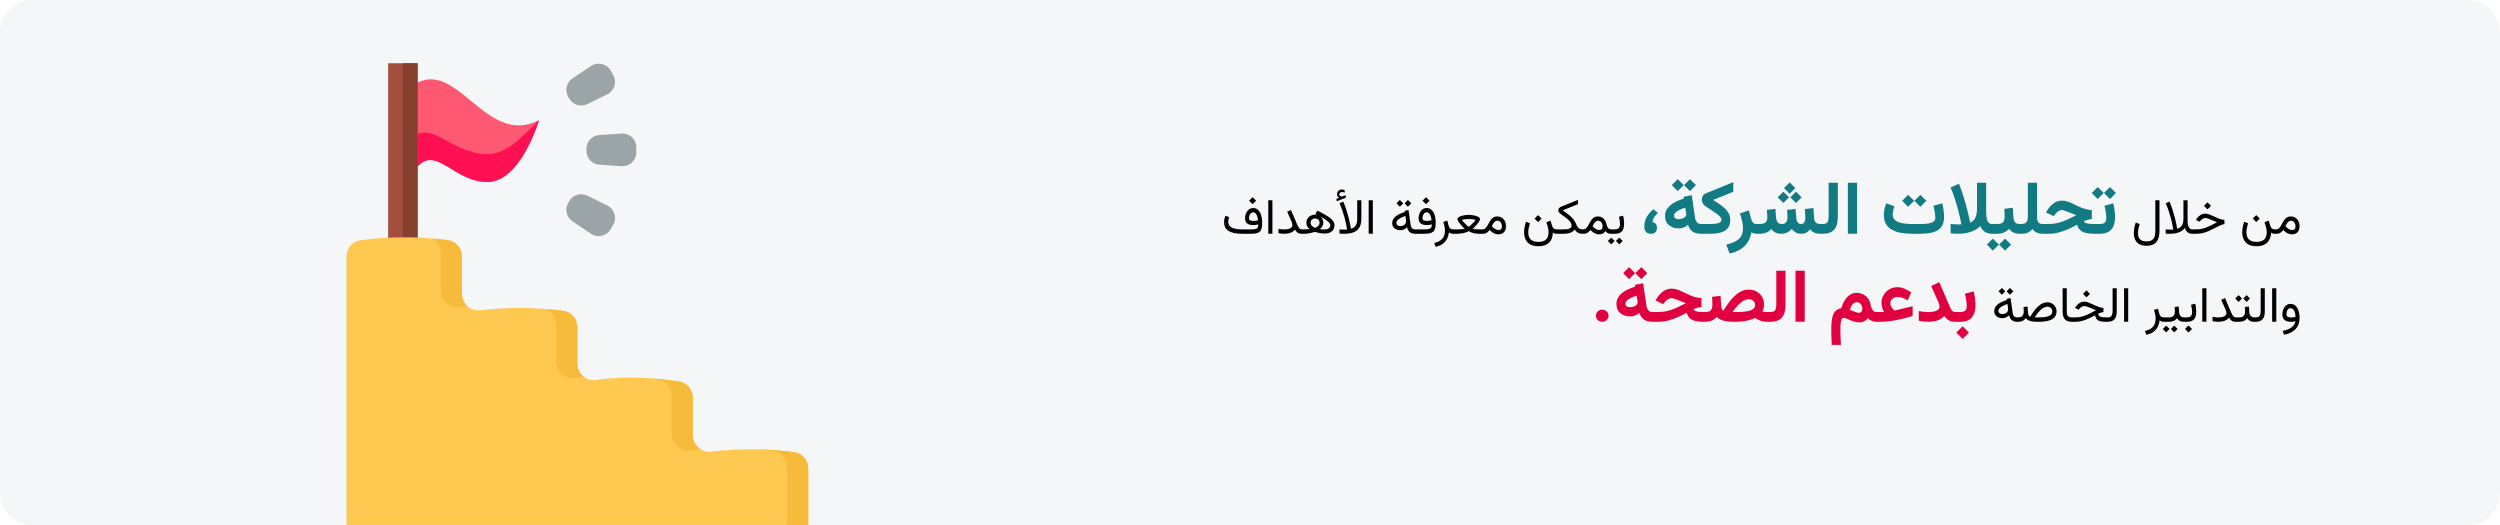 <?xml version="1.0" encoding="UTF-8"?>
<svg xmlns="http://www.w3.org/2000/svg" width="909" height="191" viewBox="0 0 909 191" fill="none">
  <path d="M909 0H0V191H909V0Z" fill="white"></path>
  <path d="M897 0H12C5.373 0 0 5.373 0 12V179C0 185.627 5.373 191 12 191H897C903.627 191 909 185.627 909 179V12C909 5.373 903.627 0 897 0Z" fill="#F5F6F7"></path>
  <path d="M151.84 30.036L146.484 44.771L151.84 60.537C158.737 52.937 165.084 66.168 177.22 66.168C189.36 66.168 195.98 43.675 195.98 43.675C177.22 53.454 166.739 22.48 151.84 30.036Z" fill="#FF5872"></path>
  <path d="M151.84 48.708L149.163 58.464L151.84 60.537C158.737 52.937 165.084 66.168 177.22 66.168C189.36 66.168 195.98 43.675 195.98 43.675C186.458 53.201 181.358 58.757 170.029 54.741C161.237 51.627 157.362 46.587 151.84 48.708Z" fill="#FF1053"></path>
  <path d="M151.84 23H141.126V93.929H151.84V23Z" fill="#A34F3E"></path>
  <path d="M151.84 23H146.483V93.929H151.84V23Z" fill="#873F2E"></path>
  <path d="M162.793 87.313C152.298 85.942 141.668 85.942 131.173 87.313C128.205 87.701 125.999 90.255 125.999 93.248V190.876H293.875V170.328C293.875 167.335 291.667 164.781 288.7 164.394C278.72 163.09 268.619 163.026 258.627 164.201C255.053 164.622 251.906 161.856 251.906 158.258L251.905 144.595C251.904 141.63 249.738 139.098 246.804 138.67C236.838 137.22 226.751 136.683 216.772 138.151C213.166 138.682 209.937 135.868 209.937 132.224L209.936 118.941C209.935 115.949 207.729 113.394 204.762 113.007C194.782 111.703 184.681 111.639 174.689 112.815C171.115 113.235 167.968 110.469 167.968 106.871L167.967 93.248C167.966 90.255 165.76 87.701 162.793 87.313Z" fill="#FFC850"></path>
  <path d="M166.975 111.702C163.402 112.128 160.254 109.323 160.254 105.673L160.253 91.856C160.253 89.733 159.172 87.831 157.509 86.743C159.273 86.895 161.035 87.083 162.794 87.313C165.761 87.7 167.967 90.255 167.967 93.247L167.968 106.87C167.968 108.688 168.773 110.291 170.027 111.38C169.009 111.476 167.992 111.58 166.975 111.702Z" fill="#F7BB3C"></path>
  <path d="M209.059 137.399C205.453 137.938 202.223 135.083 202.223 131.387L202.222 117.915C202.222 115.475 200.794 113.324 198.693 112.37C200.72 112.532 202.744 112.743 204.762 113.006C207.73 113.394 209.936 115.948 209.936 118.941L209.937 132.223C209.937 134.183 210.873 135.902 212.297 136.991C211.217 137.106 210.137 137.238 209.059 137.399Z" fill="#F7BB3C"></path>
  <path d="M280.986 164.016C279.045 163.759 277.099 163.55 275.15 163.388C279.677 163.472 284.2 163.806 288.7 164.393C291.667 164.781 293.873 167.335 293.873 170.328L293.875 190.876H286.161L286.16 170.035C286.16 166.999 283.954 164.409 280.986 164.016Z" fill="#F7BB3C"></path>
  <path d="M250.914 163.821C247.34 164.248 244.193 161.442 244.193 157.793L244.192 143.935C244.191 140.928 242.025 138.359 239.091 137.926C238.107 137.781 237.122 137.648 236.136 137.521C239.701 137.757 243.26 138.154 246.805 138.67C249.738 139.097 251.905 141.63 251.905 144.595L251.906 158.258C251.906 160.481 253.11 162.384 254.871 163.416C253.551 163.53 252.231 163.664 250.914 163.821Z" fill="#F7BB3C"></path>
  <path d="M206.591 35.202L206.966 35.85C208.286 38.137 211.151 39.011 213.522 37.85L220.817 34.281C223.43 33.002 224.413 29.778 222.959 27.259L222.029 25.648C220.574 23.128 217.29 22.368 214.876 23.991L208.137 28.524C205.947 29.997 205.271 32.916 206.591 35.202Z" fill="#9BA4A6"></path>
  <path d="M213.217 54.118V54.866C213.217 57.506 215.261 59.696 217.895 59.877L225.997 60.432C228.9 60.631 231.363 58.331 231.363 55.422V53.562C231.363 50.653 228.9 48.352 225.997 48.552L217.895 49.107C215.261 49.288 213.217 51.478 213.217 54.118Z" fill="#9BA4A6"></path>
  <path d="M206.966 73.134L206.591 73.782C205.271 76.068 205.947 78.987 208.137 80.46L214.876 84.992C217.29 86.616 220.574 85.855 222.029 83.336L222.959 81.725C224.413 79.206 223.43 75.982 220.817 74.704L213.522 71.134C211.151 69.973 208.286 70.847 206.966 73.134Z" fill="#9BA4A6"></path>
  <path d="M455.449 71.702L454.175 72.977L455.449 74.251L456.724 72.977L455.449 71.702ZM455.81 80.333C455.271 80.333 454.854 80.266 454.562 80.131C454.274 79.996 454.131 79.73 454.131 79.331C454.131 79.061 454.178 78.763 454.271 78.435C454.371 78.101 454.529 77.814 454.746 77.573C454.969 77.327 455.262 77.204 455.625 77.204C455.936 77.204 456.196 77.295 456.407 77.477C456.618 77.652 456.791 77.884 456.926 78.171C457.066 78.458 457.175 78.769 457.251 79.103C457.333 79.436 457.392 79.759 457.427 80.069C457.151 80.145 456.882 80.21 456.618 80.263C456.354 80.31 456.085 80.333 455.81 80.333ZM457.523 81.572C457.523 82.117 457.433 82.522 457.251 82.785C457.075 83.043 456.782 83.21 456.372 83.286C455.968 83.362 455.42 83.4 454.729 83.4H451.714C450.888 83.4 450.155 83.351 449.517 83.251C448.884 83.151 448.351 82.993 447.917 82.776C447.483 82.554 447.155 82.267 446.933 81.915C446.71 81.558 446.599 81.121 446.599 80.606C446.599 80.342 446.628 80.064 446.687 79.77C446.751 79.478 446.83 79.202 446.924 78.944L445.562 78.435C445.415 78.792 445.295 79.164 445.201 79.551C445.113 79.938 445.069 80.333 445.069 80.737C445.069 81.476 445.204 82.114 445.474 82.653C445.749 83.186 446.159 83.626 446.704 83.972C447.255 84.317 447.946 84.575 448.778 84.745C449.61 84.915 450.589 85 451.714 85H454.623C455.426 85 456.103 84.953 456.653 84.859C457.204 84.76 457.646 84.572 457.98 84.297C458.314 84.016 458.555 83.608 458.701 83.075C458.854 82.536 458.93 81.83 458.93 80.957C458.93 80.295 458.868 79.647 458.745 79.015C458.628 78.382 458.438 77.814 458.174 77.31C457.916 76.8 457.576 76.395 457.154 76.097C456.738 75.792 456.234 75.64 455.643 75.64C455.15 75.64 454.72 75.751 454.351 75.974C453.981 76.196 453.674 76.489 453.428 76.853C453.188 77.216 453.006 77.62 452.883 78.065C452.766 78.505 452.707 78.944 452.707 79.384C452.707 80.204 452.956 80.819 453.454 81.23C453.952 81.64 454.699 81.845 455.695 81.845C456.035 81.845 456.352 81.821 456.645 81.774C456.943 81.728 457.236 81.66 457.523 81.572ZM462.647 72.81H461.145V84.991H462.647V72.81ZM469.925 81.801C469.925 82.152 469.808 82.448 469.573 82.689C469.345 82.929 468.996 83.11 468.527 83.233C468.064 83.356 467.479 83.418 466.77 83.418C466.471 83.418 466.166 83.4 465.855 83.365C465.551 83.324 465.22 83.263 464.862 83.181V84.772C465.155 84.842 465.466 84.897 465.794 84.939C466.122 84.974 466.491 84.991 466.901 84.991C467.534 84.991 468.094 84.939 468.58 84.833C469.072 84.728 469.503 84.564 469.872 84.341C470.247 84.118 470.572 83.834 470.848 83.488C471.064 83.828 471.278 84.109 471.489 84.332C471.7 84.555 471.949 84.722 472.236 84.833C472.529 84.944 472.907 85 473.37 85H473.739V83.4H473.37C473.118 83.4 472.893 83.339 472.693 83.216C472.5 83.087 472.301 82.853 472.096 82.513C471.896 82.173 471.662 81.686 471.393 81.054L469.397 76.36L468.026 77.002L469.582 80.526C469.676 80.737 469.755 80.966 469.819 81.212C469.89 81.452 469.925 81.648 469.925 81.801ZM476.517 80.983C476.517 80.515 476.675 80.14 476.991 79.858C477.308 79.577 477.718 79.436 478.222 79.436C478.509 79.436 478.77 79.498 479.004 79.621C479.244 79.738 479.435 79.914 479.575 80.148C479.722 80.377 479.795 80.661 479.795 81.001C479.795 81.259 479.736 81.502 479.619 81.731C479.502 81.953 479.326 82.158 479.092 82.346C478.863 82.533 478.57 82.7 478.213 82.847C477.844 82.706 477.533 82.536 477.281 82.337C477.029 82.132 476.839 81.912 476.71 81.678C476.581 81.443 476.517 81.212 476.517 80.983ZM478.274 77.863C478.813 78.115 479.344 78.376 479.865 78.645C480.393 78.915 480.885 79.19 481.342 79.472C481.805 79.747 482.212 80.022 482.563 80.298C482.915 80.567 483.19 80.831 483.39 81.089C483.595 81.341 483.697 81.578 483.697 81.801C483.697 82.363 483.51 82.779 483.135 83.049C482.766 83.312 482.227 83.444 481.518 83.444C481.283 83.444 481.014 83.433 480.709 83.409C480.404 83.38 480.123 83.351 479.865 83.321C480.141 83.099 480.372 82.867 480.56 82.627C480.753 82.381 480.899 82.111 480.999 81.818C481.099 81.525 481.148 81.197 481.148 80.834C481.148 80.336 481.008 79.879 480.727 79.463C480.445 79.041 480.073 78.701 479.61 78.443C479.153 78.186 478.661 78.057 478.134 78.057C477.571 78.057 477.053 78.177 476.578 78.417C476.104 78.651 475.723 78.988 475.436 79.428C475.148 79.867 475.005 80.392 475.005 81.001C475.005 81.276 475.043 81.549 475.119 81.818C475.201 82.088 475.324 82.346 475.488 82.592C475.658 82.838 475.878 83.069 476.147 83.286C475.796 83.327 475.471 83.356 475.172 83.374C474.879 83.392 474.539 83.4 474.152 83.4H473.414V85H474.267C474.905 85 475.567 84.93 476.253 84.789C476.938 84.643 477.536 84.476 478.046 84.288C478.327 84.382 478.673 84.478 479.083 84.578C479.493 84.672 479.927 84.751 480.384 84.815C480.841 84.88 481.271 84.912 481.676 84.912C482.754 84.912 483.612 84.648 484.251 84.121C484.896 83.594 485.218 82.811 485.218 81.774C485.218 81.353 485.089 80.942 484.831 80.544C484.573 80.14 484.187 79.73 483.671 79.314C483.155 78.897 482.505 78.464 481.72 78.013C480.94 77.561 480.023 77.078 478.969 76.562L478.274 77.863ZM486.87 71.957L485.903 72.335L486.026 73.196L489.375 71.869L489.252 70.999L488.092 71.421C488.074 71.427 488.057 71.433 488.039 71.439C488.027 71.444 488.016 71.447 488.004 71.447C487.676 71.494 487.421 71.433 487.239 71.263C487.063 71.087 486.973 70.908 486.967 70.727C486.967 70.434 487.072 70.211 487.283 70.059C487.5 69.906 487.734 69.83 487.986 69.83C488.121 69.83 488.268 69.842 488.426 69.865C488.584 69.889 488.754 69.947 488.936 70.041L488.927 69.171C488.763 69.071 488.593 69.001 488.417 68.96C488.247 68.913 488.062 68.89 487.863 68.89C487.418 68.89 487.02 69.051 486.668 69.373C486.322 69.695 486.149 70.108 486.149 70.612C486.149 70.958 486.22 71.231 486.36 71.43C486.501 71.629 486.671 71.805 486.87 71.957ZM488.54 85C489.29 85 489.993 84.953 490.649 84.859C491.306 84.76 491.9 84.593 492.434 84.358C492.967 84.118 493.424 83.793 493.805 83.383C494.186 82.967 494.479 82.445 494.684 81.818C494.889 81.186 494.991 80.427 494.991 79.542V72.81H493.488V79.516C493.488 80.348 493.389 81.01 493.189 81.502C492.99 81.988 492.718 82.36 492.372 82.618C492.032 82.87 491.643 83.058 491.203 83.181C491.203 83.181 491.174 83.002 491.115 82.644C491.057 82.281 490.96 81.78 490.825 81.142C490.696 80.503 490.523 79.765 490.307 78.927C490.09 78.089 489.823 77.189 489.507 76.228C489.196 75.268 488.83 74.289 488.408 73.293L487.046 73.926C487.474 74.893 487.843 75.839 488.153 76.765C488.464 77.69 488.725 78.558 488.936 79.366C489.146 80.169 489.313 80.878 489.437 81.493C489.56 82.108 489.647 82.589 489.7 82.935C489.759 83.28 489.788 83.453 489.788 83.453C489.671 83.471 489.521 83.482 489.34 83.488C489.164 83.494 488.956 83.497 488.716 83.497C488.464 83.497 488.212 83.491 487.96 83.48C487.708 83.462 487.4 83.441 487.037 83.418V84.93C487.295 84.953 487.55 84.971 487.802 84.982C488.054 84.994 488.3 85 488.54 85ZM499.157 72.81H497.654V84.991H499.157V72.81ZM511.91 72.704L510.688 73.926L511.91 75.165L513.141 73.926L511.91 72.704ZM508.992 72.704L507.771 73.926L508.992 75.165L510.223 73.926L508.992 72.704ZM514.538 85H514.837V83.4H514.573C514.063 83.4 513.674 83.26 513.404 82.978C513.141 82.691 512.974 82.29 512.903 81.774L512.139 76.378L510.732 76.659L510.794 77.081C510.003 77.327 509.317 77.594 508.737 77.881C508.163 78.162 507.688 78.47 507.313 78.804C506.938 79.138 506.66 79.498 506.479 79.885C506.297 80.272 506.206 80.69 506.206 81.142C506.206 81.939 506.49 82.562 507.059 83.014C507.627 83.465 508.33 83.69 509.168 83.69C509.66 83.69 510.094 83.6 510.469 83.418C510.844 83.236 511.222 82.976 511.603 82.636C511.696 83.105 511.863 83.518 512.104 83.875C512.35 84.232 512.672 84.511 513.07 84.71C513.475 84.903 513.964 85 514.538 85ZM511.251 80.491C511.251 80.849 511.151 81.156 510.952 81.414C510.759 81.672 510.504 81.868 510.188 82.003C509.877 82.138 509.549 82.205 509.203 82.205C508.752 82.205 508.395 82.106 508.131 81.906C507.867 81.707 507.735 81.414 507.735 81.027C507.735 80.787 507.797 80.561 507.92 80.351C508.049 80.134 508.245 79.926 508.509 79.727C508.772 79.522 509.109 79.319 509.52 79.12C509.936 78.915 510.428 78.71 510.996 78.505L511.216 79.973C511.228 80.066 511.236 80.154 511.242 80.236C511.248 80.318 511.251 80.403 511.251 80.491ZM518.502 71.702L517.228 72.977L518.502 74.251L519.776 72.977L518.502 71.702ZM518.915 80.324C518.37 80.324 517.951 80.26 517.658 80.131C517.371 79.996 517.228 79.727 517.228 79.322C517.228 79.053 517.274 78.754 517.368 78.426C517.468 78.092 517.626 77.805 517.843 77.564C518.065 77.318 518.358 77.195 518.722 77.195C519.032 77.195 519.293 77.286 519.504 77.468C519.715 77.644 519.888 77.875 520.022 78.162C520.163 78.449 520.271 78.76 520.348 79.094C520.43 79.428 520.488 79.75 520.523 80.061C520.254 80.137 519.984 80.201 519.715 80.254C519.451 80.301 519.185 80.324 518.915 80.324ZM517.834 83.4H514.512V85H517.729C518.514 85 519.179 84.95 519.724 84.851C520.269 84.751 520.711 84.564 521.051 84.288C521.391 84.007 521.637 83.6 521.789 83.066C521.947 82.527 522.026 81.821 522.026 80.948C522.026 80.286 521.965 79.639 521.842 79.006C521.725 78.373 521.534 77.805 521.271 77.301C521.013 76.791 520.673 76.387 520.251 76.088C519.835 75.783 519.331 75.631 518.739 75.631C518.247 75.631 517.816 75.742 517.447 75.965C517.078 76.188 516.771 76.483 516.524 76.853C516.284 77.216 516.103 77.62 515.979 78.065C515.862 78.505 515.804 78.944 515.804 79.384C515.804 80.198 516.053 80.811 516.551 81.221C517.055 81.631 517.802 81.836 518.792 81.836C519.132 81.836 519.448 81.812 519.741 81.766C520.04 81.719 520.333 81.651 520.62 81.564C520.62 82.114 520.523 82.522 520.33 82.785C520.143 83.043 519.844 83.21 519.434 83.286C519.029 83.362 518.496 83.4 517.834 83.4ZM528.486 85H528.715V83.4H528.39C527.962 83.4 527.607 83.298 527.326 83.093C527.045 82.888 526.84 82.539 526.711 82.047L526.236 80.21L524.777 80.702C524.971 81.27 525.12 81.83 525.226 82.381C525.337 82.926 525.393 83.447 525.393 83.945C525.393 84.654 525.264 85.302 525.006 85.888C524.754 86.474 524.344 86.975 523.775 87.391C523.207 87.812 522.445 88.126 521.49 88.331L522.009 89.72C523.116 89.503 524.007 89.128 524.681 88.595C525.354 88.061 525.858 87.435 526.192 86.714C526.532 85.999 526.746 85.258 526.834 84.49C526.986 84.613 527.197 84.731 527.467 84.842C527.742 84.947 528.082 85 528.486 85ZM534.023 79.639C534.293 79.639 534.674 79.659 535.166 79.7C535.658 79.741 536.121 79.835 536.555 79.981C536.273 80.339 535.983 80.673 535.685 80.983C535.392 81.288 535.119 81.558 534.867 81.792C534.615 82.02 534.41 82.199 534.252 82.328C534.1 82.457 534.023 82.522 534.023 82.522C534.023 82.522 533.892 82.41 533.628 82.188C533.37 81.959 533.048 81.654 532.661 81.273C532.274 80.893 531.891 80.462 531.51 79.981C531.943 79.835 532.403 79.741 532.89 79.7C533.382 79.659 533.76 79.639 534.023 79.639ZM534.023 78.127C533.566 78.127 533.098 78.165 532.617 78.241C532.137 78.311 531.688 78.414 531.272 78.549C530.862 78.684 530.531 78.848 530.279 79.041C530.027 79.234 529.901 79.451 529.901 79.691C529.901 79.826 529.96 80.005 530.077 80.228C530.2 80.45 530.358 80.693 530.552 80.957C530.751 81.221 530.968 81.49 531.202 81.766C531.437 82.041 531.674 82.302 531.914 82.548C532.154 82.788 532.374 82.996 532.573 83.172C532.304 83.242 531.987 83.295 531.624 83.33C531.267 83.359 530.918 83.38 530.578 83.392C530.244 83.397 529.978 83.4 529.778 83.4H528.398V85H529.77C530.18 85 530.64 84.968 531.149 84.903C531.665 84.839 532.175 84.736 532.679 84.596C533.188 84.455 533.637 84.273 534.023 84.051C534.615 84.391 535.216 84.634 535.825 84.78C536.44 84.927 537.056 85 537.671 85H539.024V83.4H537.662C537.363 83.4 537.029 83.389 536.66 83.365C536.291 83.342 535.901 83.277 535.491 83.172C535.69 82.996 535.91 82.788 536.15 82.548C536.391 82.302 536.628 82.041 536.862 81.766C537.097 81.49 537.311 81.221 537.504 80.957C537.703 80.693 537.861 80.45 537.979 80.228C538.096 80.005 538.154 79.826 538.154 79.691C538.154 79.451 538.025 79.234 537.768 79.041C537.51 78.848 537.173 78.684 536.757 78.549C536.347 78.414 535.901 78.311 535.421 78.241C534.94 78.165 534.475 78.127 534.023 78.127ZM544.395 80.254C544.928 80.254 545.344 80.45 545.643 80.843C545.947 81.23 546.1 81.728 546.1 82.337C546.1 82.765 545.991 83.09 545.774 83.312C545.563 83.535 545.238 83.647 544.799 83.647C544.629 83.647 544.433 83.608 544.21 83.532C543.993 83.456 543.762 83.339 543.516 83.181C543.34 83.069 543.161 82.94 542.979 82.794C542.798 82.642 542.613 82.469 542.426 82.275C542.578 81.941 542.751 81.619 542.944 81.309C543.138 80.998 543.354 80.746 543.595 80.553C543.835 80.353 544.102 80.254 544.395 80.254ZM544.816 85.202C545.402 85.202 545.9 85.085 546.311 84.851C546.727 84.61 547.043 84.268 547.26 83.822C547.477 83.371 547.585 82.829 547.585 82.196C547.585 81.546 547.45 80.957 547.181 80.43C546.917 79.902 546.542 79.483 546.056 79.173C545.575 78.856 545.01 78.698 544.359 78.698C543.82 78.698 543.366 78.812 542.997 79.041C542.634 79.264 542.323 79.554 542.065 79.911C541.808 80.269 541.573 80.649 541.362 81.054C541.157 81.452 540.949 81.83 540.738 82.188C540.527 82.545 540.287 82.838 540.018 83.066C539.748 83.289 539.417 83.4 539.024 83.4H538.699V85H539.068C539.496 85 539.854 84.95 540.141 84.851C540.428 84.745 540.688 84.593 540.923 84.394C541.157 84.194 541.4 83.951 541.652 83.664C542.01 84.004 542.355 84.288 542.689 84.517C543.023 84.745 543.363 84.915 543.709 85.026C544.055 85.144 544.424 85.202 544.816 85.202ZM559.248 78.206L557.974 79.481L559.248 80.755L560.522 79.481L559.248 78.206ZM559.345 87.944C558.413 87.944 557.681 87.789 557.147 87.478C556.614 87.168 556.233 86.752 556.005 86.231C555.782 85.709 555.671 85.132 555.671 84.499C555.671 83.966 555.729 83.415 555.847 82.847C555.964 82.278 556.107 81.725 556.277 81.186L554.88 80.623C554.657 81.244 554.481 81.883 554.353 82.539C554.224 83.189 554.159 83.825 554.159 84.446C554.159 85.366 554.326 86.21 554.66 86.978C555 87.751 555.548 88.369 556.304 88.832C557.065 89.295 558.079 89.526 559.345 89.526C560.563 89.526 561.557 89.312 562.324 88.885C563.098 88.457 563.669 87.862 564.038 87.101C564.407 86.345 564.595 85.478 564.601 84.499C564.788 84.681 564.987 84.81 565.198 84.886C565.415 84.962 565.729 85 566.139 85H566.438V83.4H566.104C565.623 83.4 565.248 83.304 564.979 83.11C564.715 82.917 564.524 82.633 564.407 82.258L563.757 80.201L562.254 80.808C562.418 81.241 562.594 81.798 562.781 82.478C562.969 83.157 563.062 83.846 563.062 84.543C563.062 85.135 562.954 85.689 562.737 86.204C562.526 86.726 562.151 87.144 561.612 87.461C561.079 87.783 560.323 87.944 559.345 87.944ZM568.213 76.475L573.741 74.233V72.678L567.422 75.244C567.152 75.356 566.944 75.534 566.798 75.78C566.657 76.026 566.587 76.272 566.587 76.519C566.587 76.718 566.64 76.905 566.745 77.081C566.851 77.251 566.997 77.412 567.185 77.564C567.53 77.84 567.896 78.118 568.283 78.399C568.676 78.675 569.057 78.953 569.426 79.234C569.795 79.516 570.129 79.803 570.428 80.096C570.732 80.383 570.973 80.676 571.148 80.975C571.33 81.273 571.421 81.578 571.421 81.889C571.421 82.287 571.312 82.598 571.096 82.82C570.885 83.037 570.545 83.189 570.076 83.277C569.613 83.359 569.001 83.4 568.239 83.4H566.121V85H568.248C569.109 85 569.81 84.941 570.349 84.824C570.894 84.701 571.333 84.522 571.667 84.288C572.007 84.054 572.294 83.764 572.528 83.418C572.886 83.969 573.29 84.37 573.741 84.622C574.198 84.874 574.752 85 575.402 85H575.648V83.4H575.402C574.986 83.4 574.635 83.324 574.348 83.172C574.061 83.019 573.809 82.785 573.592 82.469C573.381 82.147 573.17 81.733 572.959 81.23C572.783 80.808 572.569 80.418 572.317 80.061C572.071 79.697 571.793 79.36 571.482 79.05C571.178 78.733 570.847 78.435 570.489 78.153C570.138 77.866 569.769 77.585 569.382 77.31C569.001 77.034 568.611 76.756 568.213 76.475ZM575.684 85C576.111 85 576.469 84.95 576.756 84.851C577.043 84.745 577.304 84.593 577.538 84.394C577.772 84.194 578.016 83.951 578.268 83.664C578.625 84.004 578.971 84.288 579.305 84.517C579.639 84.745 579.979 84.915 580.324 85.026C580.67 85.144 581.039 85.202 581.432 85.202C582.012 85.202 582.483 85.097 582.847 84.886C583.21 84.669 583.515 84.382 583.761 84.024C583.983 84.364 584.273 84.613 584.631 84.772C584.988 84.924 585.354 85 585.729 85H585.967V83.4H585.738C585.486 83.4 585.255 83.333 585.044 83.198C584.833 83.064 584.651 82.864 584.499 82.601C584.347 82.331 584.229 82.006 584.147 81.625C584.03 81.068 583.84 80.57 583.576 80.131C583.312 79.691 582.967 79.343 582.539 79.085C582.111 78.827 581.59 78.698 580.975 78.698C580.436 78.698 579.981 78.812 579.612 79.041C579.249 79.264 578.938 79.554 578.681 79.911C578.423 80.269 578.188 80.649 577.978 81.054C577.772 81.452 577.564 81.83 577.354 82.188C577.143 82.545 576.902 82.838 576.633 83.066C576.363 83.289 576.032 83.4 575.64 83.4H575.314V85H575.684ZM581.01 80.254C581.543 80.254 581.959 80.45 582.258 80.843C582.562 81.23 582.715 81.728 582.715 82.337C582.715 82.765 582.606 83.09 582.39 83.312C582.179 83.535 581.854 83.647 581.414 83.647C581.25 83.647 581.062 83.611 580.852 83.541C580.646 83.471 580.424 83.362 580.184 83.216C580.002 83.105 579.814 82.97 579.621 82.811C579.428 82.653 579.234 82.475 579.041 82.275C579.193 81.941 579.366 81.619 579.56 81.309C579.753 80.998 579.97 80.746 580.21 80.553C580.45 80.353 580.717 80.254 581.01 80.254ZM585.598 83.4V85H586.301V83.4H585.598ZM588.771 86.397L587.549 87.619L588.771 88.858L590.001 87.619L588.771 86.397ZM585.853 86.397L584.631 87.619L585.853 88.858L587.083 87.619L585.853 86.397ZM587.074 85C588 85 588.712 84.842 589.21 84.525C589.708 84.209 590.051 83.778 590.238 83.233C590.432 82.683 590.528 82.056 590.528 81.353C590.528 80.925 590.499 80.444 590.44 79.911C590.382 79.378 590.282 78.88 590.142 78.417L588.639 78.821C588.773 79.302 588.873 79.785 588.938 80.272C589.002 80.758 589.034 81.165 589.034 81.493C589.034 82.079 588.899 82.545 588.63 82.891C588.366 83.231 587.842 83.4 587.057 83.4H586.107V85H587.074ZM785.18 83.981V72.81H783.677V84.139C783.677 84.988 783.56 85.68 783.325 86.213C783.091 86.752 782.739 87.147 782.271 87.399C781.802 87.651 781.216 87.777 780.513 87.777C779.757 87.777 779.147 87.657 778.685 87.417C778.228 87.183 777.894 86.84 777.683 86.389C777.472 85.943 777.366 85.404 777.366 84.772C777.366 84.238 777.425 83.688 777.542 83.119C777.659 82.551 777.803 81.997 777.973 81.458L776.575 80.895C776.353 81.517 776.177 82.155 776.048 82.811C775.919 83.462 775.854 84.098 775.854 84.719C775.854 85.639 776.016 86.447 776.338 87.144C776.66 87.842 777.164 88.384 777.85 88.77C778.535 89.163 779.423 89.359 780.513 89.359C781.526 89.359 782.379 89.169 783.07 88.788C783.762 88.407 784.286 87.818 784.644 87.022C785.001 86.231 785.18 85.217 785.18 83.981ZM791.613 83.181C791.613 83.181 791.584 83.002 791.525 82.644C791.467 82.281 791.37 81.78 791.235 81.142C791.106 80.503 790.934 79.765 790.717 78.927C790.5 78.089 790.233 77.189 789.917 76.228C789.606 75.268 789.24 74.289 788.818 73.293L787.456 73.926C787.884 74.893 788.253 75.839 788.563 76.765C788.874 77.69 789.135 78.558 789.346 79.366C789.557 80.169 789.724 80.878 789.847 81.493C789.97 82.108 790.058 82.589 790.11 82.935C790.169 83.28 790.198 83.453 790.198 83.453C790.081 83.477 789.932 83.491 789.75 83.497C789.574 83.497 789.366 83.497 789.126 83.497C788.874 83.497 788.622 83.491 788.37 83.48C788.118 83.462 787.811 83.441 787.447 83.418V84.93C787.705 84.953 787.96 84.971 788.212 84.982C788.464 84.994 788.71 85 788.95 85C789.794 85 790.57 84.924 791.279 84.772C791.988 84.613 792.609 84.376 793.143 84.06C793.682 83.737 794.115 83.336 794.443 82.856C794.572 83.307 794.748 83.693 794.971 84.016C795.199 84.332 795.492 84.575 795.85 84.745C796.213 84.915 796.655 85 797.177 85H797.511V83.4H797.203C796.869 83.4 796.585 83.327 796.351 83.181C796.122 83.034 795.938 82.817 795.797 82.53C795.662 82.243 795.562 81.889 795.498 81.467C795.434 81.039 795.401 80.544 795.401 79.981V72.81H793.898V79.516C793.898 80.348 793.799 81.01 793.6 81.502C793.4 81.988 793.128 82.36 792.782 82.618C792.442 82.87 792.053 83.058 791.613 83.181ZM802.644 73.574L801.369 74.849L802.644 76.123L803.918 74.849L802.644 73.574ZM797.186 83.4V85H798.636C799.462 85 800.235 84.912 800.956 84.736C801.683 84.555 802.395 84.309 803.092 83.998C803.795 83.688 804.521 83.333 805.271 82.935C805.893 82.606 806.42 82.34 806.854 82.135C807.287 81.93 807.659 81.774 807.97 81.669C808.28 81.564 808.559 81.496 808.805 81.467V79.946C808.541 79.929 808.266 79.891 807.979 79.832C807.691 79.773 807.384 79.689 807.056 79.577C806.733 79.466 806.379 79.325 805.992 79.155C805.605 78.985 805.175 78.786 804.7 78.558C804.155 78.294 803.648 78.083 803.18 77.925C802.717 77.761 802.295 77.679 801.914 77.679C801.223 77.679 800.59 77.869 800.016 78.25C799.447 78.625 798.97 79.126 798.583 79.753L798.451 79.964L799.796 80.623L800.033 80.324C800.262 80.031 800.54 79.782 800.868 79.577C801.202 79.366 801.548 79.261 801.905 79.261C802.058 79.261 802.248 79.296 802.477 79.366C802.705 79.431 802.978 79.524 803.294 79.647C803.61 79.77 803.977 79.917 804.393 80.087C804.68 80.198 804.911 80.295 805.087 80.377C805.263 80.453 805.427 80.523 805.579 80.588C805.737 80.652 805.928 80.726 806.15 80.808C805.277 81.265 804.442 81.689 803.646 82.082C802.854 82.475 802.055 82.794 801.246 83.04C800.443 83.28 799.582 83.4 798.662 83.4H797.186ZM820.371 78.206L819.097 79.481L820.371 80.755L821.646 79.481L820.371 78.206ZM820.468 87.944C819.536 87.944 818.804 87.789 818.271 87.478C817.737 87.168 817.356 86.752 817.128 86.231C816.905 85.709 816.794 85.132 816.794 84.499C816.794 83.966 816.853 83.415 816.97 82.847C817.087 82.278 817.23 81.725 817.4 81.186L816.003 80.623C815.78 81.244 815.604 81.883 815.476 82.539C815.347 83.189 815.282 83.825 815.282 84.446C815.282 85.366 815.449 86.21 815.783 86.978C816.123 87.751 816.671 88.369 817.427 88.832C818.188 89.295 819.202 89.526 820.468 89.526C821.687 89.526 822.68 89.312 823.447 88.885C824.221 88.457 824.792 87.862 825.161 87.101C825.53 86.345 825.718 85.478 825.724 84.499C825.911 84.681 826.11 84.81 826.321 84.886C826.538 84.962 826.852 85 827.262 85H827.561V83.4H827.227C826.746 83.4 826.371 83.304 826.102 83.11C825.838 82.917 825.647 82.633 825.53 82.258L824.88 80.201L823.377 80.808C823.541 81.241 823.717 81.798 823.904 82.478C824.092 83.157 824.186 83.846 824.186 84.543C824.186 85.135 824.077 85.689 823.86 86.204C823.649 86.726 823.274 87.144 822.735 87.461C822.202 87.783 821.446 87.944 820.468 87.944ZM832.939 80.254C833.473 80.254 833.889 80.45 834.188 80.843C834.492 81.23 834.645 81.728 834.645 82.337C834.645 82.765 834.536 83.09 834.319 83.312C834.108 83.535 833.783 83.647 833.344 83.647C833.174 83.647 832.978 83.608 832.755 83.532C832.538 83.456 832.307 83.339 832.061 83.181C831.885 83.069 831.706 82.94 831.524 82.794C831.343 82.642 831.158 82.469 830.971 82.275C831.123 81.941 831.296 81.619 831.489 81.309C831.683 80.998 831.899 80.746 832.14 80.553C832.38 80.353 832.646 80.254 832.939 80.254ZM833.361 85.202C833.947 85.202 834.445 85.085 834.855 84.851C835.271 84.61 835.588 84.268 835.805 83.822C836.021 83.371 836.13 82.829 836.13 82.196C836.13 81.546 835.995 80.957 835.726 80.43C835.462 79.902 835.087 79.483 834.601 79.173C834.12 78.856 833.555 78.698 832.904 78.698C832.365 78.698 831.911 78.812 831.542 79.041C831.179 79.264 830.868 79.554 830.61 79.911C830.353 80.269 830.118 80.649 829.907 81.054C829.702 81.452 829.494 81.83 829.283 82.188C829.072 82.545 828.832 82.838 828.562 83.066C828.293 83.289 827.962 83.4 827.569 83.4H827.244V85H827.613C828.041 85 828.398 84.95 828.686 84.851C828.973 84.745 829.233 84.593 829.468 84.394C829.702 84.194 829.945 83.951 830.197 83.664C830.555 84.004 830.9 84.288 831.234 84.517C831.568 84.745 831.908 84.915 832.254 85.026C832.6 85.144 832.969 85.202 833.361 85.202ZM730.811 104.704L729.589 105.926L730.811 107.165L732.041 105.926L730.811 104.704ZM727.893 104.704L726.671 105.926L727.893 107.165L729.123 105.926L727.893 104.704ZM733.438 117H733.737V115.4H733.474C732.964 115.4 732.574 115.26 732.305 114.979C732.041 114.691 731.874 114.29 731.804 113.774L731.039 108.378L729.633 108.659L729.694 109.081C728.903 109.327 728.218 109.594 727.638 109.881C727.063 110.162 726.589 110.47 726.214 110.804C725.839 111.138 725.561 111.498 725.379 111.885C725.197 112.271 725.106 112.69 725.106 113.142C725.106 113.938 725.391 114.562 725.959 115.014C726.527 115.465 727.23 115.69 728.068 115.69C728.561 115.69 728.994 115.6 729.369 115.418C729.744 115.236 730.122 114.976 730.503 114.636C730.597 115.104 730.764 115.518 731.004 115.875C731.25 116.232 731.572 116.511 731.971 116.71C732.375 116.903 732.864 117 733.438 117ZM730.151 112.491C730.151 112.849 730.052 113.156 729.853 113.414C729.659 113.672 729.404 113.868 729.088 114.003C728.777 114.138 728.449 114.205 728.104 114.205C727.652 114.205 727.295 114.105 727.031 113.906C726.768 113.707 726.636 113.414 726.636 113.027C726.636 112.787 726.697 112.562 726.82 112.351C726.949 112.134 727.146 111.926 727.409 111.727C727.673 111.521 728.01 111.319 728.42 111.12C728.836 110.915 729.328 110.71 729.896 110.505L730.116 111.973C730.128 112.066 730.137 112.154 730.143 112.236C730.148 112.318 730.151 112.403 730.151 112.491ZM744.398 111.516C744.943 111.516 745.38 111.686 745.708 112.025C746.042 112.365 746.209 112.793 746.209 113.309C746.209 113.672 746.106 113.985 745.901 114.249C745.696 114.513 745.389 114.729 744.979 114.899C744.568 115.069 744.053 115.195 743.432 115.277C742.811 115.359 742.081 115.4 741.243 115.4H739.819C740.229 114.756 740.634 114.19 741.032 113.704C741.431 113.218 741.82 112.813 742.201 112.491C742.588 112.163 742.963 111.92 743.326 111.762C743.695 111.598 744.053 111.516 744.398 111.516ZM738.229 115.128C737.947 115.128 737.739 114.958 737.604 114.618C737.47 114.272 737.388 113.903 737.358 113.511L737.227 111.454L735.759 111.63C735.771 111.905 735.785 112.163 735.803 112.403C735.826 112.644 735.838 112.904 735.838 113.186C735.838 113.848 735.694 114.384 735.407 114.794C735.126 115.198 734.575 115.4 733.755 115.4H733.421L733.412 117H733.755C734.458 117 735.021 116.895 735.442 116.684C735.87 116.467 736.254 116.127 736.594 115.664C736.775 115.945 737.036 116.186 737.376 116.385C737.716 116.584 738.167 116.736 738.729 116.842C739.292 116.947 739.986 117 740.812 117H741.278C742.362 117 743.309 116.924 744.117 116.771C744.932 116.619 745.608 116.388 746.147 116.077C746.687 115.761 747.091 115.365 747.36 114.891C747.63 114.416 747.765 113.859 747.765 113.221C747.765 112.594 747.618 112.031 747.325 111.533C747.032 111.035 746.625 110.643 746.104 110.355C745.588 110.062 744.996 109.916 744.328 109.916C743.824 109.916 743.32 110.021 742.816 110.232C742.312 110.443 741.809 110.763 741.305 111.19C740.801 111.618 740.291 112.16 739.775 112.816C739.266 113.467 738.75 114.237 738.229 115.128ZM749.971 104.81V113.291C749.971 114.574 750.246 115.515 750.797 116.112C751.348 116.704 752.183 117 753.302 117H753.513V115.4H753.302C752.687 115.4 752.227 115.257 751.922 114.97C751.623 114.683 751.474 114.126 751.474 113.3V104.81H749.971ZM758.646 105.574L757.371 106.849L758.646 108.123L759.92 106.849L758.646 105.574ZM765.958 115.4H765.483C764.927 115.4 764.458 115.356 764.077 115.269C763.702 115.175 763.418 115.028 763.225 114.829C763.031 114.624 762.932 114.36 762.926 114.038C763.307 113.856 763.652 113.722 763.963 113.634C764.273 113.546 764.555 113.49 764.807 113.467V111.946C764.543 111.929 764.268 111.891 763.98 111.832C763.693 111.773 763.386 111.688 763.058 111.577C762.735 111.466 762.381 111.325 761.994 111.155C761.607 110.985 761.177 110.786 760.702 110.558C760.157 110.294 759.65 110.083 759.182 109.925C758.719 109.761 758.297 109.679 757.916 109.679C757.225 109.679 756.592 109.869 756.018 110.25C755.449 110.625 754.972 111.126 754.585 111.753L754.453 111.964L755.798 112.623L756.035 112.324C756.264 112.031 756.542 111.782 756.87 111.577C757.204 111.366 757.55 111.261 757.907 111.261C758.06 111.261 758.25 111.296 758.479 111.366C758.707 111.431 758.979 111.524 759.296 111.647C759.612 111.771 759.979 111.917 760.395 112.087C760.682 112.198 760.913 112.295 761.089 112.377C761.265 112.453 761.429 112.523 761.581 112.588C761.739 112.652 761.93 112.726 762.152 112.808C761.279 113.265 760.444 113.689 759.647 114.082C758.856 114.475 758.057 114.794 757.248 115.04C756.445 115.28 755.584 115.4 754.664 115.4H753.188V117H754.638C755.476 117 756.293 116.892 757.09 116.675C757.887 116.458 758.675 116.171 759.454 115.813C760.233 115.456 761.01 115.066 761.783 114.645C761.865 115.189 762.041 115.638 762.311 115.989C762.58 116.335 762.97 116.59 763.479 116.754C763.995 116.918 764.651 117 765.448 117H765.958V115.4ZM765.633 115.4V117H766.345C767.481 117 768.313 116.689 768.841 116.068C769.374 115.441 769.641 114.519 769.641 113.3V104.81H768.138V113.309C768.138 113.906 768.015 114.404 767.769 114.803C767.528 115.201 767.057 115.4 766.354 115.4H765.633ZM773.815 104.81H772.312V116.991H773.815V104.81ZM786.885 117H787.113V115.4H786.788C786.36 115.4 786.006 115.298 785.725 115.093C785.443 114.888 785.238 114.539 785.109 114.047L784.635 112.21L783.176 112.702C783.369 113.271 783.519 113.83 783.624 114.381C783.735 114.926 783.791 115.447 783.791 115.945C783.791 116.654 783.662 117.302 783.404 117.888C783.152 118.474 782.742 118.975 782.174 119.391C781.605 119.812 780.844 120.126 779.889 120.331L780.407 121.72C781.515 121.503 782.405 121.128 783.079 120.595C783.753 120.062 784.257 119.435 784.591 118.714C784.931 117.999 785.145 117.258 785.232 116.49C785.385 116.613 785.596 116.73 785.865 116.842C786.141 116.947 786.48 117 786.885 117ZM786.779 115.4V117H788.106V115.4H786.779ZM790.55 118.397L789.328 119.619L790.55 120.858L791.78 119.619L790.55 118.397ZM787.632 118.397L786.41 119.619L787.632 120.858L788.862 119.619L787.632 118.397ZM790.708 111.63C790.731 111.882 790.749 112.134 790.761 112.386C790.778 112.638 790.787 112.904 790.787 113.186C790.787 113.877 790.626 114.419 790.304 114.812C789.987 115.204 789.457 115.4 788.713 115.4H787.887V117H788.713C789.275 117 789.814 116.892 790.33 116.675C790.846 116.458 791.262 116.118 791.578 115.655C791.736 115.942 791.927 116.186 792.149 116.385C792.372 116.584 792.642 116.736 792.958 116.842C793.274 116.947 793.649 117 794.083 117H794.276V115.4H794.101C793.726 115.4 793.409 115.321 793.151 115.163C792.899 115.005 792.703 114.785 792.562 114.504C792.422 114.217 792.34 113.886 792.316 113.511L792.176 111.454L790.708 111.63ZM793.925 115.4V117H794.347V115.4H793.925ZM795.735 118.345L794.461 119.619L795.735 120.894L797.01 119.619L795.735 118.345ZM795.094 117C796.02 117 796.731 116.842 797.229 116.525C797.728 116.209 798.07 115.778 798.258 115.233C798.451 114.683 798.548 114.056 798.548 113.353C798.548 112.925 798.519 112.444 798.46 111.911C798.401 111.378 798.302 110.88 798.161 110.417L796.658 110.821C796.793 111.302 796.893 111.785 796.957 112.271C797.021 112.758 797.054 113.165 797.054 113.493C797.054 114.079 796.919 114.545 796.649 114.891C796.386 115.23 795.861 115.4 795.076 115.4H794.127V117H795.094ZM802.257 104.81H800.754V116.991H802.257V104.81ZM809.534 113.801C809.534 114.152 809.417 114.448 809.183 114.688C808.954 114.929 808.605 115.11 808.137 115.233C807.674 115.356 807.088 115.418 806.379 115.418C806.08 115.418 805.775 115.4 805.465 115.365C805.16 115.324 804.829 115.263 804.472 115.181V116.771C804.765 116.842 805.075 116.897 805.403 116.938C805.731 116.974 806.101 116.991 806.511 116.991C807.144 116.991 807.703 116.938 808.189 116.833C808.682 116.728 809.112 116.563 809.481 116.341C809.856 116.118 810.182 115.834 810.457 115.488C810.674 115.828 810.888 116.109 811.099 116.332C811.31 116.555 811.559 116.722 811.846 116.833C812.139 116.944 812.517 117 812.979 117H813.349V115.4H812.979C812.728 115.4 812.502 115.339 812.303 115.216C812.109 115.087 811.91 114.853 811.705 114.513C811.506 114.173 811.271 113.687 811.002 113.054L809.007 108.36L807.636 109.002L809.191 112.526C809.285 112.737 809.364 112.966 809.429 113.212C809.499 113.452 809.534 113.648 809.534 113.801ZM813.006 115.4V117H813.63V115.4H813.006ZM816.873 107.314L815.651 108.536L816.873 109.775L818.104 108.536L816.873 107.314ZM813.955 107.314L812.733 108.536L813.955 109.775L815.186 108.536L813.955 107.314ZM816.231 111.63C816.255 111.882 816.272 112.134 816.284 112.386C816.302 112.638 816.311 112.904 816.311 113.186C816.311 113.877 816.149 114.419 815.827 114.812C815.511 115.204 814.98 115.4 814.236 115.4H813.41V117H814.236C814.799 117 815.338 116.892 815.854 116.675C816.369 116.458 816.785 116.118 817.102 115.655C817.26 115.942 817.45 116.186 817.673 116.385C817.896 116.584 818.165 116.736 818.481 116.842C818.798 116.947 819.173 117 819.606 117H819.8V115.4H819.624C819.249 115.4 818.933 115.321 818.675 115.163C818.423 115.005 818.227 114.785 818.086 114.504C817.945 114.217 817.863 113.886 817.84 113.511L817.699 111.454L816.231 111.63ZM819.475 115.4V117H820.187C821.323 117 822.155 116.689 822.683 116.068C823.216 115.441 823.482 114.519 823.482 113.3V104.81H821.979V113.309C821.979 113.906 821.856 114.404 821.61 114.803C821.37 115.201 820.898 115.4 820.195 115.4H819.475ZM827.657 104.81H826.154V116.991H827.657V104.81ZM836.13 115.497C836.13 114.876 836.065 114.27 835.937 113.678C835.813 113.08 835.617 112.541 835.348 112.061C835.084 111.58 834.744 111.199 834.328 110.918C833.918 110.631 833.423 110.487 832.843 110.487C832.351 110.487 831.917 110.599 831.542 110.821C831.173 111.044 830.865 111.343 830.619 111.718C830.373 112.087 830.186 112.497 830.057 112.948C829.934 113.399 829.872 113.851 829.872 114.302C829.872 115.216 830.142 115.898 830.681 116.35C831.226 116.801 832.025 117.026 833.08 117.026C833.303 117.026 833.561 117 833.854 116.947C834.146 116.895 834.404 116.833 834.627 116.763C834.533 117.366 834.29 117.902 833.897 118.371C833.505 118.846 832.978 119.244 832.315 119.566C831.659 119.889 830.88 120.138 829.978 120.313L830.496 121.711C831.744 121.471 832.784 121.078 833.616 120.533C834.454 119.994 835.081 119.303 835.497 118.459C835.919 117.621 836.13 116.634 836.13 115.497ZM833.124 115.436C832.526 115.436 832.081 115.345 831.788 115.163C831.495 114.981 831.349 114.677 831.349 114.249C831.349 113.985 831.39 113.684 831.472 113.344C831.56 113.004 831.709 112.708 831.92 112.456C832.137 112.198 832.438 112.069 832.825 112.069C833.106 112.069 833.353 112.14 833.563 112.28C833.78 112.421 833.965 112.629 834.117 112.904C834.27 113.174 834.39 113.502 834.478 113.889C834.571 114.275 834.633 114.715 834.662 115.207C834.41 115.283 834.152 115.342 833.889 115.383C833.625 115.418 833.37 115.436 833.124 115.436Z" fill="black"></path>
  <path d="M602.811 77.406L601.163 76.088C600.504 76.606 599.928 77.186 599.436 77.828C598.944 78.47 598.557 79.177 598.276 79.951C598.003 80.715 597.867 81.55 597.867 82.456C597.867 83.238 598.065 83.857 598.46 84.314C598.865 84.772 599.48 85 600.306 85C601 85 601.532 84.811 601.901 84.433C602.279 84.046 602.468 83.519 602.468 82.851C602.468 82.262 602.332 81.788 602.06 81.427C601.796 81.067 601.387 80.843 600.833 80.755C600.93 80.043 601.15 79.432 601.493 78.922C601.844 78.404 602.284 77.898 602.811 77.406ZM614.465 65.145L612.29 67.308L614.465 69.496L616.641 67.308L614.465 65.145ZM610.009 65.145L607.86 67.308L610.009 69.496L612.211 67.308L610.009 65.145ZM618.473 85H618.908V81.454H618.526C617.867 81.454 617.361 81.243 617.01 80.821C616.658 80.39 616.443 79.907 616.364 79.371L615.125 70.973L612.145 71.579L612.237 72.212C611.323 72.493 610.453 72.827 609.627 73.214C608.81 73.592 608.084 74.036 607.452 74.545C606.828 75.055 606.331 75.635 605.962 76.286C605.602 76.936 605.421 77.67 605.421 78.487C605.421 79.973 605.896 81.102 606.845 81.876C607.794 82.649 608.981 83.036 610.405 83.036C611.046 83.036 611.635 82.935 612.171 82.732C612.708 82.522 613.244 82.201 613.78 81.77C614 82.482 614.316 83.08 614.729 83.563C615.142 84.038 615.661 84.398 616.285 84.644C616.909 84.881 617.638 85 618.473 85ZM613.107 77.868C613.107 78.272 612.967 78.61 612.686 78.883C612.413 79.155 612.066 79.357 611.644 79.489C611.222 79.621 610.796 79.687 610.365 79.687C609.855 79.687 609.442 79.573 609.126 79.344C608.818 79.107 608.665 78.782 608.665 78.369C608.665 78.079 608.774 77.797 608.994 77.525C609.214 77.252 609.513 76.998 609.891 76.76C610.277 76.514 610.717 76.286 611.209 76.075C611.701 75.855 612.215 75.653 612.751 75.468L613.002 76.998C613.037 77.156 613.063 77.31 613.081 77.459C613.099 77.608 613.107 77.745 613.107 77.868ZM622.876 72.7L630.22 69.72V66.227L620.174 70.327C619.717 70.502 619.37 70.806 619.132 71.236C618.904 71.667 618.79 72.12 618.79 72.594C618.79 73.016 618.882 73.425 619.066 73.82C619.26 74.216 619.528 74.545 619.871 74.809C620.292 75.117 620.767 75.442 621.294 75.785C621.831 76.127 622.367 76.475 622.903 76.826C623.448 77.178 623.949 77.529 624.406 77.881C624.863 78.232 625.232 78.571 625.513 78.896C625.794 79.221 625.935 79.52 625.935 79.793C625.935 80.241 625.777 80.584 625.46 80.821C625.144 81.058 624.665 81.225 624.023 81.322C623.391 81.41 622.586 81.454 621.611 81.454H618.434V85H621.624C623.171 85 624.502 84.851 625.619 84.552C626.744 84.244 627.609 83.717 628.216 82.97C628.822 82.214 629.125 81.172 629.125 79.845C629.125 79.23 629.02 78.654 628.809 78.118C628.598 77.582 628.299 77.077 627.913 76.602C627.526 76.127 627.073 75.675 626.555 75.244C626.036 74.805 625.465 74.378 624.841 73.965C624.217 73.552 623.562 73.13 622.876 72.7ZM638.868 85H639.224V81.454H638.723C638.134 81.454 637.682 81.273 637.365 80.913C637.058 80.544 636.825 80.056 636.667 79.45L635.902 76.51L632.632 77.591C632.922 78.443 633.182 79.353 633.41 80.32C633.647 81.287 633.766 82.165 633.766 82.957C633.766 84.126 633.529 85.101 633.054 85.883C632.58 86.665 631.885 87.294 630.971 87.769C630.066 88.252 628.963 88.639 627.662 88.929L628.875 92.172C630.422 91.864 631.745 91.355 632.843 90.643C633.951 89.939 634.834 89.065 635.493 88.019C636.152 86.973 636.587 85.795 636.798 84.486C637.036 84.635 637.334 84.758 637.695 84.855C638.055 84.952 638.446 85 638.868 85ZM650.72 66.332L648.664 68.389L650.72 70.445L652.777 68.389L650.72 66.332ZM653.014 69.694L650.958 71.751L653.014 73.807L655.071 71.751L653.014 69.694ZM648.426 69.694L646.37 71.751L648.426 73.807L650.483 71.751L648.426 69.694ZM654.926 85C655.699 85 656.345 84.846 656.864 84.539C657.391 84.222 657.831 83.822 658.182 83.339C658.516 83.857 658.991 84.266 659.606 84.565C660.23 84.855 660.959 85 661.794 85H662.137V81.454H661.768C661.302 81.454 660.916 81.37 660.608 81.203C660.3 81.027 660.063 80.781 659.896 80.465C659.738 80.14 659.646 79.749 659.619 79.291L659.342 75.64L656.257 76.022C656.301 76.567 656.336 77.116 656.363 77.67C656.398 78.215 656.416 78.645 656.416 78.962C656.416 79.436 656.367 79.863 656.271 80.241C656.174 80.619 656.016 80.918 655.796 81.137C655.576 81.348 655.282 81.454 654.913 81.454C654.517 81.454 654.192 81.357 653.937 81.164C653.682 80.961 653.489 80.698 653.357 80.373C653.234 80.039 653.159 79.678 653.133 79.291L652.856 75.943L649.771 76.325C649.797 76.659 649.824 77.002 649.85 77.353C649.876 77.705 649.894 78.026 649.903 78.316C649.92 78.597 649.929 78.804 649.929 78.936C649.929 79.744 649.767 80.368 649.441 80.808C649.116 81.238 648.567 81.454 647.793 81.454C647.372 81.454 647.016 81.361 646.726 81.177C646.444 80.983 646.225 80.724 646.066 80.399C645.917 80.065 645.829 79.696 645.803 79.291L645.526 75.943L642.441 76.325C642.467 76.659 642.489 77.002 642.507 77.353C642.533 77.705 642.555 78.022 642.573 78.303C642.59 78.584 642.599 78.795 642.599 78.936C642.599 79.885 642.362 80.544 641.887 80.913C641.413 81.273 640.679 81.454 639.686 81.454H638.736V85H639.659C640.714 85 641.593 84.846 642.296 84.539C642.999 84.231 643.588 83.809 644.062 83.273C644.432 83.8 644.911 84.222 645.5 84.539C646.097 84.846 646.853 85 647.767 85C648.523 85 649.222 84.842 649.863 84.525C650.505 84.2 651.054 83.774 651.511 83.247C651.872 83.756 652.333 84.178 652.896 84.512C653.458 84.837 654.135 85 654.926 85ZM661.676 81.454V85H662.651C664.611 85 666.031 84.495 666.91 83.484C667.789 82.473 668.228 80.979 668.228 79.001V66.451H664.893V78.751C664.893 79.63 664.756 80.302 664.484 80.768C664.22 81.225 663.614 81.454 662.665 81.454H661.676ZM675.229 66.451H671.88V84.987H675.229V66.451ZM698.181 85C699.359 85 700.471 84.921 701.517 84.763C702.562 84.596 703.485 84.297 704.285 83.866C705.094 83.427 705.727 82.803 706.184 81.994C706.641 81.186 706.869 80.131 706.869 78.83C706.869 78.408 706.843 77.903 706.79 77.314C706.737 76.716 706.658 76.114 706.553 75.508C706.456 74.901 706.337 74.383 706.197 73.952L703.006 74.796C703.235 75.692 703.406 76.554 703.521 77.38C703.635 78.206 703.692 78.817 703.692 79.212C703.692 79.713 703.534 80.113 703.217 80.412C702.901 80.711 702.475 80.935 701.938 81.085C701.411 81.234 700.822 81.335 700.172 81.388C699.53 81.432 698.875 81.454 698.208 81.454H695.386C694.367 81.454 693.417 81.401 692.539 81.295C691.668 81.19 690.904 81.01 690.245 80.755C689.594 80.491 689.084 80.135 688.715 79.687C688.355 79.23 688.175 78.65 688.175 77.947C688.175 77.463 688.245 76.962 688.386 76.444C688.526 75.916 688.671 75.446 688.821 75.033L685.868 73.926C685.613 74.55 685.397 75.222 685.222 75.943C685.055 76.655 684.971 77.389 684.971 78.144C684.971 79.436 685.222 80.522 685.723 81.401C686.224 82.28 686.936 82.983 687.858 83.51C688.781 84.038 689.88 84.42 691.154 84.657C692.429 84.886 693.839 85 695.386 85H698.181ZM698.247 70.841L696.072 73.003L698.247 75.191L700.422 73.003L698.247 70.841ZM693.791 70.841L691.642 73.003L693.791 75.191L695.993 73.003L693.791 70.841ZM716.348 80.953C716.348 80.953 716.287 80.658 716.164 80.069C716.049 79.481 715.874 78.689 715.636 77.696C715.408 76.703 715.126 75.591 714.792 74.361C714.458 73.13 714.076 71.86 713.646 70.551C713.224 69.241 712.758 67.989 712.248 66.793L709.229 68.204C709.739 69.347 710.2 70.538 710.613 71.777C711.026 73.007 711.391 74.207 711.708 75.376C712.033 76.536 712.301 77.586 712.512 78.527C712.731 79.459 712.898 80.201 713.013 80.755C713.127 81.309 713.184 81.585 713.184 81.585C713.043 81.594 712.894 81.599 712.736 81.599C712.586 81.599 712.411 81.599 712.208 81.599C711.813 81.599 711.356 81.585 710.837 81.559C710.319 81.524 709.787 81.489 709.242 81.454V84.855C709.708 84.89 710.161 84.925 710.6 84.96C711.048 84.987 711.497 85 711.945 85C713.114 85 714.204 84.894 715.214 84.684C716.225 84.473 717.135 84.156 717.943 83.734C718.761 83.312 719.451 82.794 720.013 82.179C720.25 82.741 720.562 83.233 720.949 83.655C721.336 84.077 721.806 84.407 722.36 84.644C722.914 84.881 723.555 85 724.285 85H724.786V81.454H724.324C723.858 81.454 723.48 81.322 723.19 81.058C722.9 80.794 722.681 80.434 722.531 79.977C722.391 79.511 722.294 78.988 722.241 78.408C722.188 77.828 722.162 77.217 722.162 76.576V66.451H718.84V75.877C718.84 76.844 718.743 77.665 718.55 78.342C718.365 79.019 718.088 79.568 717.719 79.99C717.359 80.412 716.902 80.733 716.348 80.953ZM724.245 81.454V85H725.3V81.454H724.245ZM729.044 86.767L726.869 88.929L729.044 91.117L731.219 88.929L729.044 86.767ZM724.588 86.767L722.439 88.929L724.588 91.117L726.79 88.929L724.588 86.767ZM728.754 75.916C728.798 76.365 728.829 76.826 728.846 77.301C728.873 77.767 728.886 78.246 728.886 78.738C728.886 79.652 728.692 80.333 728.306 80.781C727.919 81.23 727.229 81.454 726.236 81.454H724.983V85H726.236C727.071 85 727.857 84.846 728.596 84.539C729.343 84.231 729.976 83.796 730.494 83.233C730.758 83.585 731.07 83.893 731.43 84.156C731.791 84.42 732.208 84.626 732.683 84.776C733.157 84.925 733.693 85 734.291 85H734.581V81.454H734.317C733.825 81.454 733.421 81.361 733.104 81.177C732.788 80.992 732.546 80.728 732.379 80.386C732.221 80.043 732.129 79.643 732.103 79.186L731.839 75.547L728.754 75.916ZM737.323 78.79C737.323 79.379 737.244 79.872 737.086 80.267C736.937 80.663 736.682 80.961 736.321 81.164C735.97 81.357 735.486 81.454 734.871 81.454H734.106V85H734.95C735.653 85 736.247 84.93 736.73 84.789C737.222 84.648 737.644 84.451 737.996 84.196C738.356 83.932 738.69 83.616 738.998 83.247C739.279 83.633 739.591 83.959 739.934 84.222C740.285 84.477 740.689 84.67 741.146 84.802C741.612 84.934 742.162 85 742.794 85H743.164V81.454H742.768C742.206 81.454 741.771 81.353 741.463 81.15C741.164 80.948 740.953 80.649 740.83 80.254C740.716 79.858 740.659 79.375 740.659 78.804V66.451H737.323V78.79ZM761.858 81.454H761.146C760.575 81.454 760.039 81.423 759.538 81.361C759.037 81.3 758.619 81.194 758.285 81.045C757.96 80.887 757.749 80.685 757.652 80.439C758.224 80.192 758.738 80.012 759.195 79.898C759.652 79.775 760.118 79.691 760.592 79.647V76.378C760.083 76.352 759.608 76.303 759.168 76.233C758.729 76.154 758.276 76.04 757.811 75.89C757.354 75.732 756.835 75.53 756.255 75.284C755.675 75.029 754.994 74.708 754.211 74.321C753.482 73.961 752.757 73.644 752.036 73.372C751.324 73.091 750.577 72.95 749.795 72.95C748.652 72.95 747.624 73.275 746.71 73.926C745.796 74.576 745.036 75.402 744.429 76.404L743.915 77.235L746.684 78.593L747.316 77.802C747.58 77.459 747.932 77.138 748.371 76.839C748.819 76.532 749.29 76.378 749.782 76.378C749.887 76.378 750.023 76.4 750.19 76.444C750.366 76.488 750.573 76.554 750.81 76.642C751.056 76.721 751.333 76.822 751.641 76.945C751.939 77.05 752.282 77.182 752.669 77.34C753.064 77.49 753.46 77.644 753.855 77.802C754.26 77.96 754.625 78.109 754.95 78.25C753.684 78.9 752.511 79.467 751.43 79.951C750.357 80.425 749.298 80.794 748.252 81.058C747.215 81.322 746.104 81.454 744.917 81.454H742.702V85H744.877C746.108 85 747.303 84.851 748.463 84.552C749.632 84.244 750.779 83.844 751.904 83.352C753.029 82.851 754.137 82.306 755.227 81.717C755.446 82.499 755.807 83.132 756.308 83.616C756.809 84.099 757.459 84.451 758.259 84.67C759.059 84.89 760.003 85 761.093 85H761.858V81.454ZM761.344 81.454V85H762.28V81.454H761.344ZM767.184 68.006L765.009 70.168L767.184 72.357L769.359 70.168L767.184 68.006ZM762.728 68.006L760.579 70.168L762.728 72.357L764.93 70.168L762.728 68.006ZM763.4 85C764.815 85 765.932 84.745 766.749 84.235C767.566 83.717 768.151 83.001 768.502 82.086C768.854 81.164 769.03 80.087 769.03 78.856C769.03 78.101 768.973 77.31 768.858 76.483C768.753 75.648 768.59 74.8 768.371 73.939L765.18 74.796C765.426 75.745 765.598 76.606 765.694 77.38C765.8 78.153 765.853 78.782 765.853 79.265C765.853 80.1 765.65 80.676 765.246 80.992C764.851 81.3 764.227 81.454 763.374 81.454H761.937V85H763.4Z" fill="#117A83"></path>
  <path d="M580.276 114.785C580.276 115.418 580.496 115.945 580.935 116.367C581.383 116.789 581.933 117 582.583 117C583.216 117 583.752 116.789 584.191 116.367C584.64 115.945 584.864 115.418 584.864 114.785C584.864 114.161 584.64 113.638 584.191 113.216C583.752 112.794 583.216 112.583 582.583 112.583C581.95 112.583 581.405 112.794 580.948 113.216C580.5 113.638 580.276 114.161 580.276 114.785ZM596.782 97.145L594.606 99.308L596.782 101.496L598.957 99.308L596.782 97.145ZM592.326 97.145L590.177 99.308L592.326 101.496L594.527 99.308L592.326 97.145ZM600.79 117H601.225V113.454H600.842C600.183 113.454 599.678 113.243 599.326 112.821C598.975 112.39 598.759 111.907 598.68 111.371L597.441 102.973L594.461 103.579L594.554 104.212C593.64 104.493 592.77 104.827 591.943 105.214C591.126 105.592 590.401 106.036 589.768 106.545C589.144 107.055 588.647 107.635 588.278 108.286C587.918 108.936 587.738 109.67 587.738 110.487C587.738 111.973 588.212 113.102 589.162 113.875C590.111 114.649 591.297 115.036 592.721 115.036C593.363 115.036 593.952 114.935 594.488 114.732C595.024 114.521 595.56 114.201 596.096 113.77C596.316 114.482 596.632 115.08 597.045 115.563C597.458 116.038 597.977 116.398 598.601 116.644C599.225 116.881 599.955 117 600.79 117ZM595.424 109.868C595.424 110.272 595.283 110.61 595.002 110.883C594.729 111.155 594.382 111.357 593.96 111.489C593.539 111.621 593.112 111.687 592.682 111.687C592.172 111.687 591.759 111.573 591.442 111.344C591.135 111.107 590.981 110.782 590.981 110.369C590.981 110.079 591.091 109.797 591.311 109.525C591.53 109.252 591.829 108.998 592.207 108.76C592.594 108.514 593.033 108.286 593.525 108.075C594.018 107.855 594.532 107.653 595.068 107.468L595.318 108.998C595.354 109.156 595.38 109.31 595.397 109.459C595.415 109.608 595.424 109.745 595.424 109.868ZM619.906 113.454H619.194C618.623 113.454 618.086 113.423 617.585 113.361C617.084 113.3 616.667 113.194 616.333 113.045C616.008 112.887 615.797 112.685 615.7 112.438C616.271 112.192 616.786 112.012 617.243 111.898C617.7 111.775 618.166 111.691 618.64 111.647V108.378C618.13 108.352 617.656 108.303 617.216 108.233C616.777 108.154 616.324 108.04 615.858 107.89C615.401 107.732 614.883 107.53 614.303 107.284C613.723 107.029 613.042 106.708 612.259 106.321C611.53 105.961 610.805 105.645 610.084 105.372C609.372 105.091 608.625 104.95 607.843 104.95C606.7 104.95 605.672 105.275 604.758 105.926C603.844 106.576 603.083 107.402 602.477 108.404L601.963 109.235L604.731 110.593L605.364 109.802C605.628 109.459 605.979 109.138 606.419 108.839C606.867 108.532 607.337 108.378 607.83 108.378C607.935 108.378 608.071 108.4 608.238 108.444C608.414 108.488 608.621 108.554 608.858 108.642C609.104 108.721 609.381 108.822 609.688 108.945C609.987 109.05 610.33 109.182 610.717 109.34C611.112 109.49 611.508 109.644 611.903 109.802C612.308 109.96 612.672 110.109 612.998 110.25C611.732 110.9 610.559 111.467 609.478 111.951C608.405 112.425 607.346 112.794 606.3 113.058C605.263 113.322 604.151 113.454 602.965 113.454H600.75V117H602.925C604.156 117 605.351 116.851 606.511 116.552C607.68 116.244 608.827 115.844 609.952 115.352C611.077 114.851 612.185 114.306 613.274 113.717C613.494 114.5 613.854 115.132 614.355 115.616C614.856 116.099 615.507 116.451 616.307 116.67C617.106 116.89 618.051 117 619.141 117H619.906V113.454ZM635.884 108.787C636.543 108.787 637.084 108.984 637.506 109.38C637.937 109.767 638.152 110.281 638.152 110.922C638.152 111.432 637.98 111.854 637.638 112.188C637.295 112.513 636.812 112.772 636.188 112.966C635.563 113.15 634.838 113.278 634.012 113.348C633.186 113.418 632.294 113.454 631.336 113.454H629.952C630.382 112.821 630.835 112.223 631.31 111.661C631.784 111.098 632.276 110.602 632.786 110.171C633.296 109.74 633.81 109.402 634.329 109.156C634.856 108.91 635.375 108.787 635.884 108.787ZM631.217 117C632.588 117 633.872 116.873 635.067 116.618C636.271 116.363 637.317 116.029 638.205 115.616C638.75 116.002 639.378 116.332 640.09 116.604C640.802 116.868 641.689 117 642.753 117H643.122V113.454H642.74C642.415 113.454 642.129 113.449 641.883 113.44C641.646 113.432 641.435 113.418 641.25 113.401C641.065 113.383 640.903 113.361 640.762 113.335C640.982 112.992 641.14 112.57 641.237 112.069C641.342 111.568 641.395 111.107 641.395 110.685C641.395 109.648 641.153 108.725 640.67 107.917C640.195 107.099 639.536 106.462 638.692 106.005C637.849 105.539 636.882 105.306 635.792 105.306C634.86 105.306 633.977 105.508 633.142 105.913C632.316 106.308 631.525 106.857 630.769 107.561C630.013 108.264 629.292 109.077 628.607 110C627.921 110.922 627.262 111.911 626.629 112.966C626.383 112.922 626.194 112.715 626.062 112.346C625.939 111.968 625.86 111.577 625.825 111.173L625.588 107.561L622.503 107.93C622.538 108.387 622.569 108.848 622.595 109.314C622.622 109.771 622.635 110.246 622.635 110.738C622.635 111.643 622.455 112.324 622.094 112.781C621.743 113.229 621.022 113.454 619.932 113.454H619.418L619.405 117H619.932C620.943 117 621.778 116.846 622.437 116.539C623.105 116.231 623.689 115.796 624.19 115.233C624.595 115.646 625.091 115.985 625.68 116.249C626.278 116.512 626.977 116.706 627.776 116.829C628.576 116.943 629.49 117 630.519 117H631.217ZM642.647 113.454V117H643.623C645.583 117 647.002 116.495 647.881 115.484C648.76 114.473 649.2 112.979 649.2 111.001V98.451H645.864V110.751C645.864 111.63 645.728 112.302 645.456 112.768C645.192 113.225 644.585 113.454 643.636 113.454H642.647ZM656.2 98.451H652.852V116.987H656.2V98.451ZM677.162 112.175C677.162 112.588 677.061 112.953 676.859 113.269C676.666 113.577 676.336 113.73 675.87 113.73C675.633 113.73 675.343 113.678 675 113.572C674.657 113.467 674.279 113.331 673.866 113.164C673.462 112.988 673.04 112.803 672.601 112.61C672.706 112.293 672.833 111.977 672.983 111.661C673.132 111.335 673.304 111.041 673.497 110.777C673.699 110.505 673.928 110.29 674.183 110.131C674.438 109.964 674.719 109.881 675.026 109.881C675.457 109.881 675.831 109.986 676.147 110.197C676.463 110.408 676.709 110.689 676.885 111.041C677.07 111.393 677.162 111.771 677.162 112.175ZM680.181 110.936C680.032 110.021 679.72 109.235 679.245 108.576C678.771 107.908 678.168 107.394 677.439 107.033C676.718 106.664 675.896 106.479 674.974 106.479C674.288 106.479 673.655 106.629 673.075 106.928C672.504 107.218 671.99 107.622 671.533 108.141C671.076 108.659 670.676 109.252 670.333 109.92C669.999 110.588 669.718 111.305 669.489 112.069C668.681 112.21 668.03 112.504 667.538 112.953C667.055 113.401 666.69 113.981 666.444 114.693C666.207 115.396 666.048 116.213 665.969 117.145C665.89 118.077 665.851 119.105 665.851 120.23C665.851 121.039 665.868 121.869 665.903 122.722C665.938 123.583 665.982 124.475 666.035 125.398H669.384C669.366 125.073 669.335 124.642 669.292 124.106C669.256 123.57 669.226 122.963 669.199 122.287C669.173 121.619 669.16 120.924 669.16 120.204C669.16 119.5 669.173 118.863 669.199 118.292C669.234 117.721 669.292 117.233 669.371 116.829C669.458 116.416 669.573 116.104 669.713 115.893C669.863 115.673 670.052 115.563 670.28 115.563C670.535 115.563 670.874 115.646 671.295 115.813C671.717 115.98 672.183 116.174 672.693 116.394C673.211 116.604 673.739 116.793 674.275 116.96C674.82 117.127 675.334 117.211 675.817 117.211C676.626 117.211 677.29 117.079 677.808 116.815C678.335 116.552 678.784 116.156 679.153 115.629C679.487 116.024 679.922 116.354 680.458 116.618C681.003 116.873 681.552 117 682.106 117H682.449V113.454H682.106C681.763 113.454 681.46 113.326 681.196 113.071C680.933 112.808 680.713 112.482 680.537 112.096C680.361 111.709 680.243 111.322 680.181 110.936ZM685.02 113.454H681.961V117H683.279C684.229 117 685.187 116.956 686.153 116.868C687.129 116.771 688.118 116.635 689.12 116.459C690.13 116.275 691.159 116.055 692.205 115.8C693.25 115.537 694.327 115.233 695.435 114.891V111.344L689.172 112.847C689.128 112.856 689.08 112.865 689.027 112.874C688.983 112.882 688.948 112.887 688.922 112.887C688.746 112.79 688.526 112.614 688.263 112.359C688.008 112.096 687.784 111.775 687.59 111.397C687.406 111.019 687.313 110.615 687.313 110.184C687.313 109.727 687.45 109.336 687.722 109.011C687.995 108.677 688.342 108.422 688.764 108.246C689.186 108.062 689.616 107.969 690.056 107.969C690.706 107.969 691.312 108.088 691.875 108.325C692.446 108.562 693.031 108.857 693.628 109.208L694.907 106.308C694.055 105.728 693.224 105.271 692.416 104.937C691.616 104.594 690.75 104.423 689.818 104.423C688.772 104.423 687.819 104.682 686.958 105.201C686.096 105.71 685.406 106.396 684.888 107.257C684.369 108.119 684.11 109.063 684.11 110.092C684.11 110.443 684.149 110.826 684.229 111.239C684.308 111.643 684.413 112.039 684.545 112.425C684.686 112.812 684.844 113.155 685.02 113.454ZM705.204 111.476C705.204 111.977 705.001 112.377 704.597 112.676C704.202 112.966 703.683 113.177 703.042 113.309C702.4 113.432 701.714 113.493 700.985 113.493C700.475 113.493 699.93 113.458 699.35 113.388C698.77 113.317 698.208 113.221 697.663 113.098V116.631C698.208 116.763 698.744 116.855 699.271 116.908C699.807 116.96 700.444 116.987 701.183 116.987C702.07 116.987 702.866 116.912 703.569 116.763C704.272 116.604 704.9 116.372 705.454 116.064C706.017 115.756 706.513 115.383 706.944 114.943C707.251 115.356 707.581 115.717 707.933 116.024C708.293 116.332 708.706 116.574 709.172 116.75C709.646 116.917 710.218 117 710.886 117H711.426V113.454H710.886C710.473 113.454 710.13 113.313 709.857 113.032C709.585 112.75 709.334 112.355 709.106 111.845C708.877 111.335 708.618 110.742 708.328 110.065L705.111 102.604L702.185 104.014L704.729 109.696C704.843 109.942 704.949 110.246 705.045 110.606C705.151 110.966 705.204 111.256 705.204 111.476ZM710.899 113.454V117H711.532V113.454H710.899ZM713.615 118.648L711.334 120.929L713.615 123.209L715.896 120.929L713.615 118.648ZM712.652 117C714.067 117 715.184 116.745 716.001 116.235C716.818 115.717 717.403 115 717.754 114.086C718.106 113.164 718.282 112.087 718.282 110.856C718.282 110.101 718.225 109.31 718.11 108.483C718.005 107.648 717.842 106.8 717.623 105.939L714.432 106.796C714.678 107.745 714.85 108.606 714.946 109.38C715.052 110.153 715.104 110.782 715.104 111.265C715.104 112.1 714.902 112.676 714.498 112.992C714.103 113.3 713.479 113.454 712.626 113.454H711.189V117H712.652Z" fill="#E0003F"></path>
</svg>
